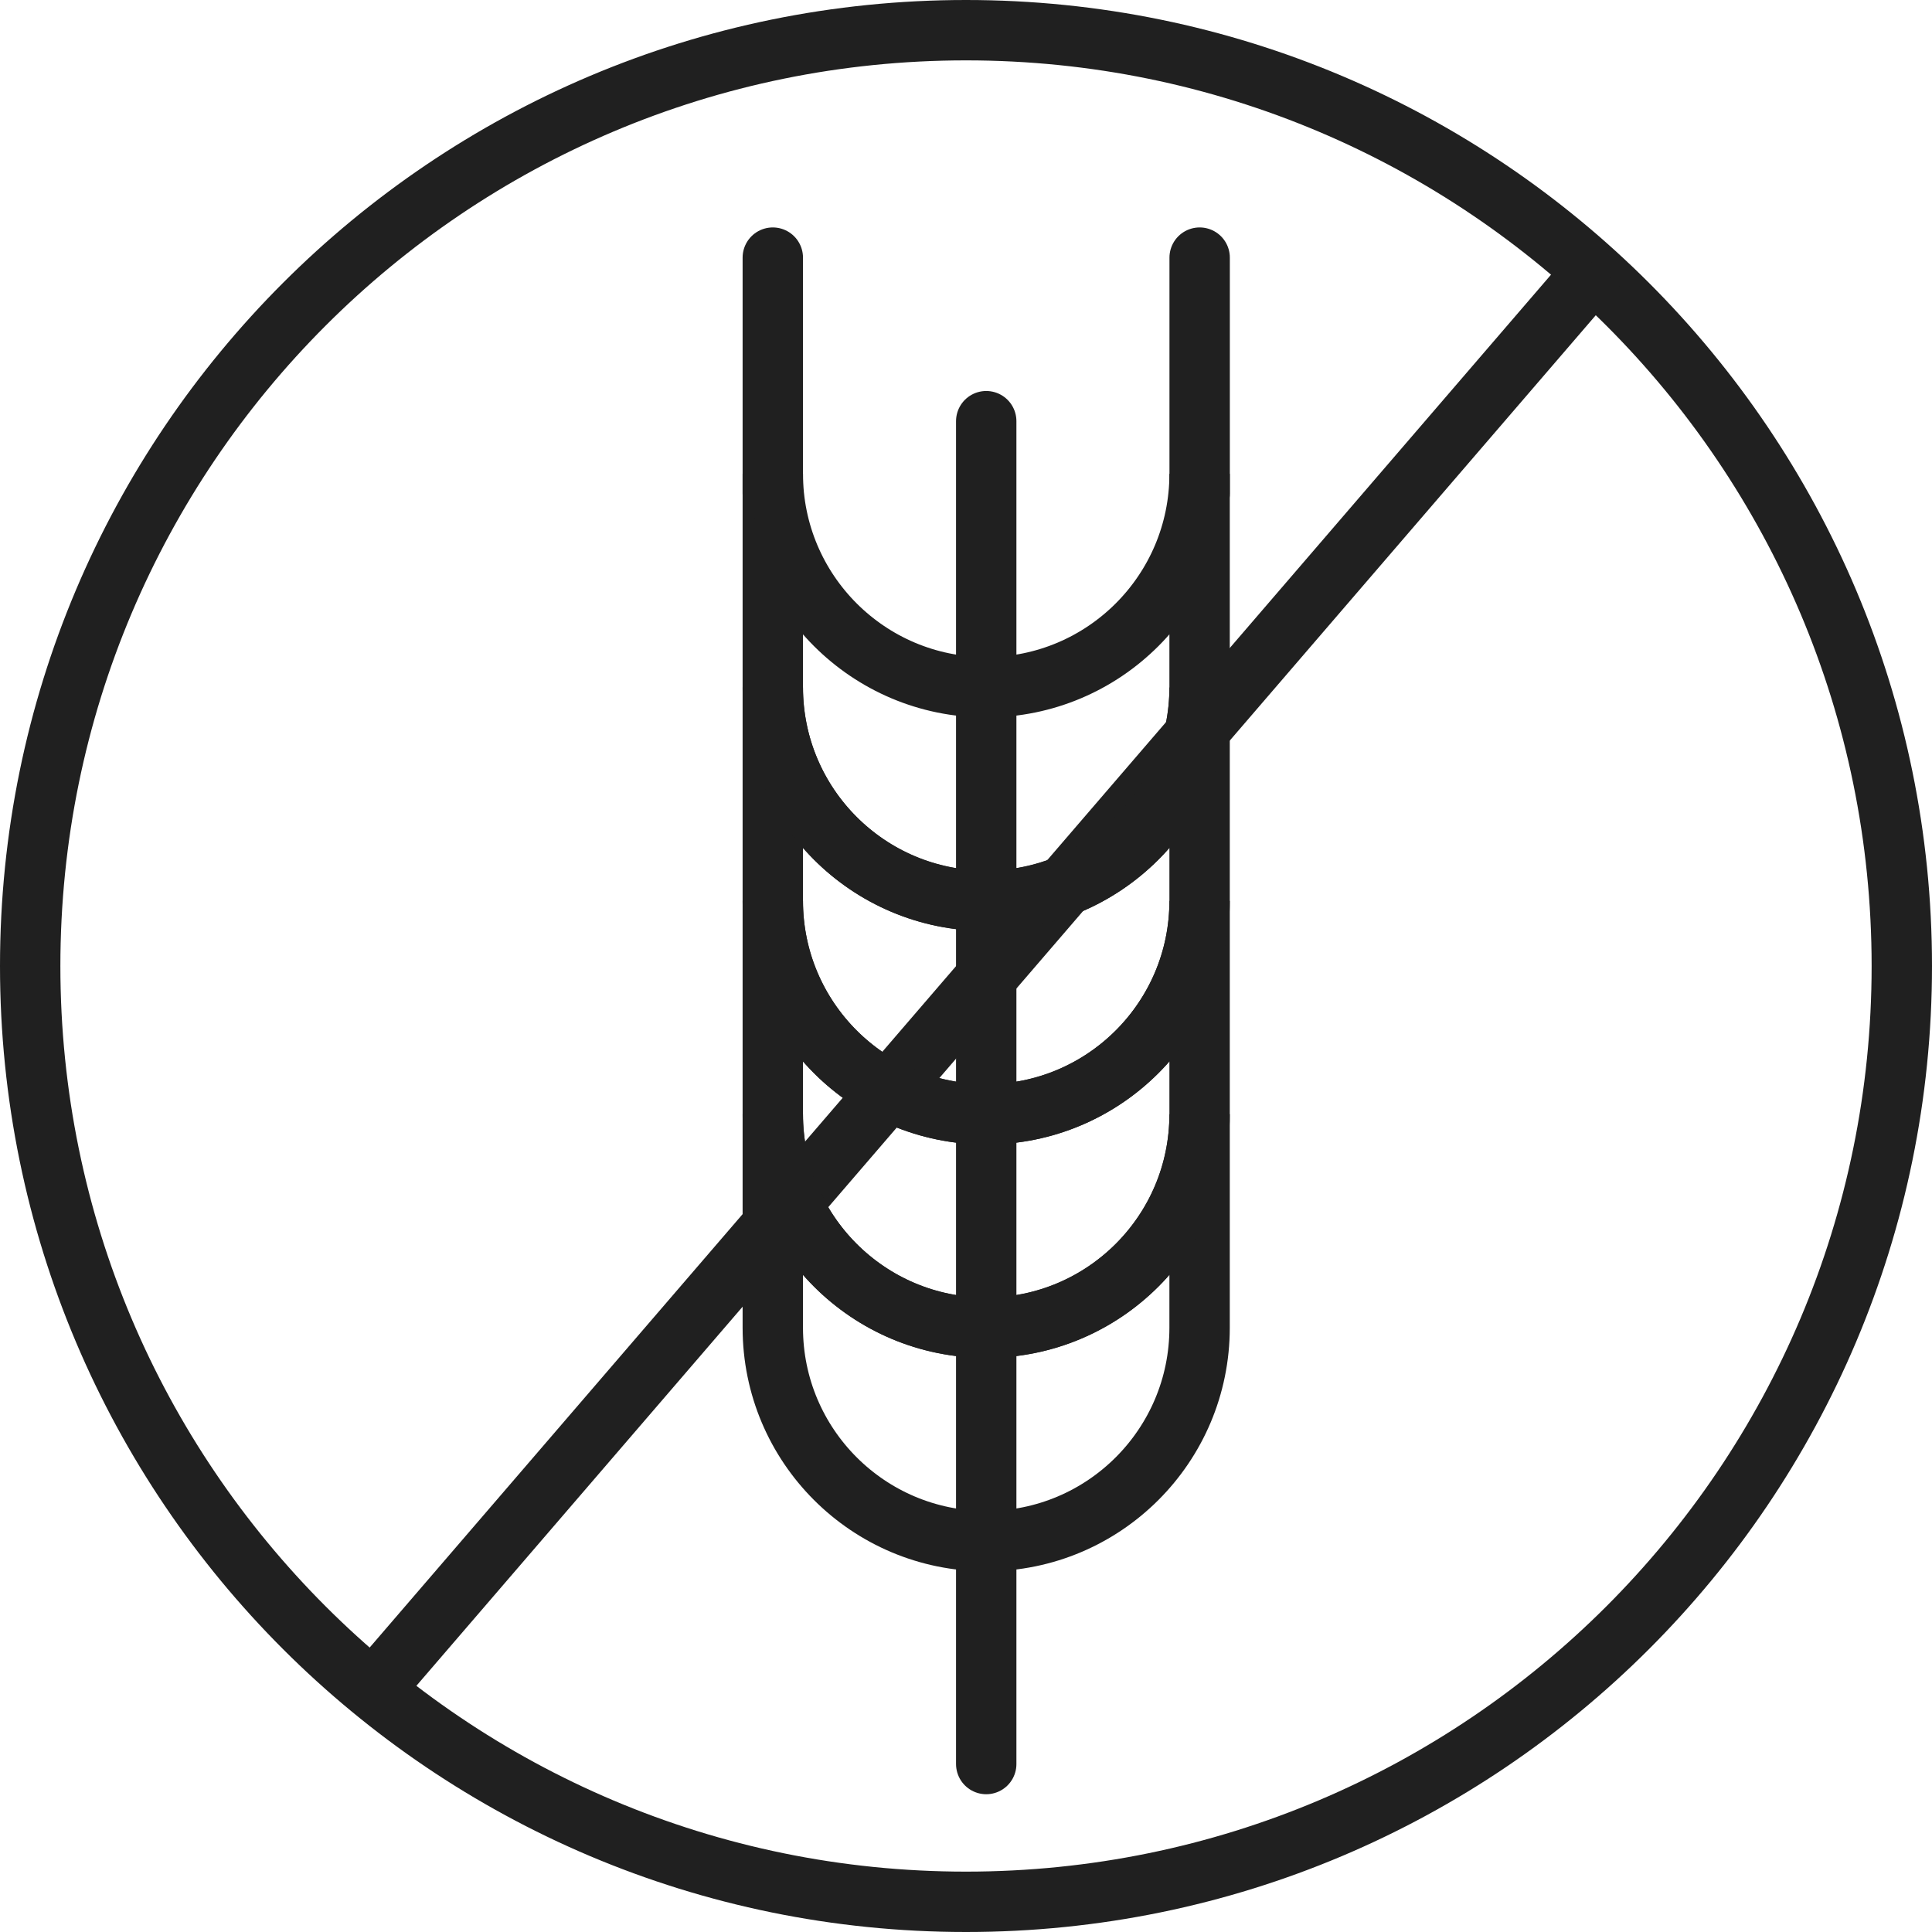 <svg width="32" height="32" viewBox="0 0 32 32" fill="none" xmlns="http://www.w3.org/2000/svg">
<path d="M31.5 16C31.5 24.56 24.56 31.5 16 31.5C7.44 31.5 0.5 24.56 0.5 16C0.5 7.44 7.44 0.5 16 0.5C24.56 0.5 31.5 7.44 31.5 16Z" stroke="#202020" stroke-linecap="round" stroke-linejoin="round"/>
<path d="M6.4 27.733L26.134 4.8" stroke="#202020" stroke-miterlimit="10" stroke-linecap="square"/>
<path d="M16.335 21.99C14.382 21.99 12.8 20.407 12.8 18.455V21.991C12.8 23.944 14.382 25.526 16.335 25.526C18.287 25.526 19.869 23.944 19.869 21.991V18.455C19.869 20.407 18.287 21.99 16.335 21.99Z" stroke="#202020" stroke-miterlimit="10" stroke-linecap="round"/>
<path d="M16.335 18.456C14.382 18.456 12.8 16.873 12.8 14.921V18.457C12.8 20.41 14.382 21.992 16.335 21.992C18.287 21.992 19.869 20.41 19.869 18.457V14.921C19.869 16.873 18.287 18.456 16.335 18.456Z" stroke="#202020" stroke-miterlimit="10" stroke-linecap="round"/>
<path d="M16.335 14.921C14.382 14.921 12.8 13.338 12.8 11.386V14.922C12.8 16.874 14.382 18.457 16.335 18.457C18.287 18.457 19.869 16.874 19.869 14.922V11.386C19.869 13.338 18.287 14.921 16.335 14.921Z" stroke="#202020" stroke-miterlimit="10" stroke-linecap="round"/>
<path d="M16.335 11.383C14.382 11.383 12.8 9.8 12.8 7.848V11.384C12.8 13.337 14.382 14.919 16.335 14.919C18.287 14.919 19.869 13.337 19.869 11.384V7.848C19.869 9.8 18.287 11.383 16.335 11.383Z" stroke="#202020" stroke-miterlimit="10" stroke-linecap="round"/>
<path d="M16.335 6.976V29.218" stroke="#202020" stroke-miterlimit="10" stroke-linecap="round"/>
<path d="M12.8 8.174V4.267" stroke="#202020" stroke-miterlimit="10" stroke-linecap="round"/>
<path d="M19.87 8.174V4.267" stroke="#202020" stroke-miterlimit="10" stroke-linecap="round"/>
</svg>
